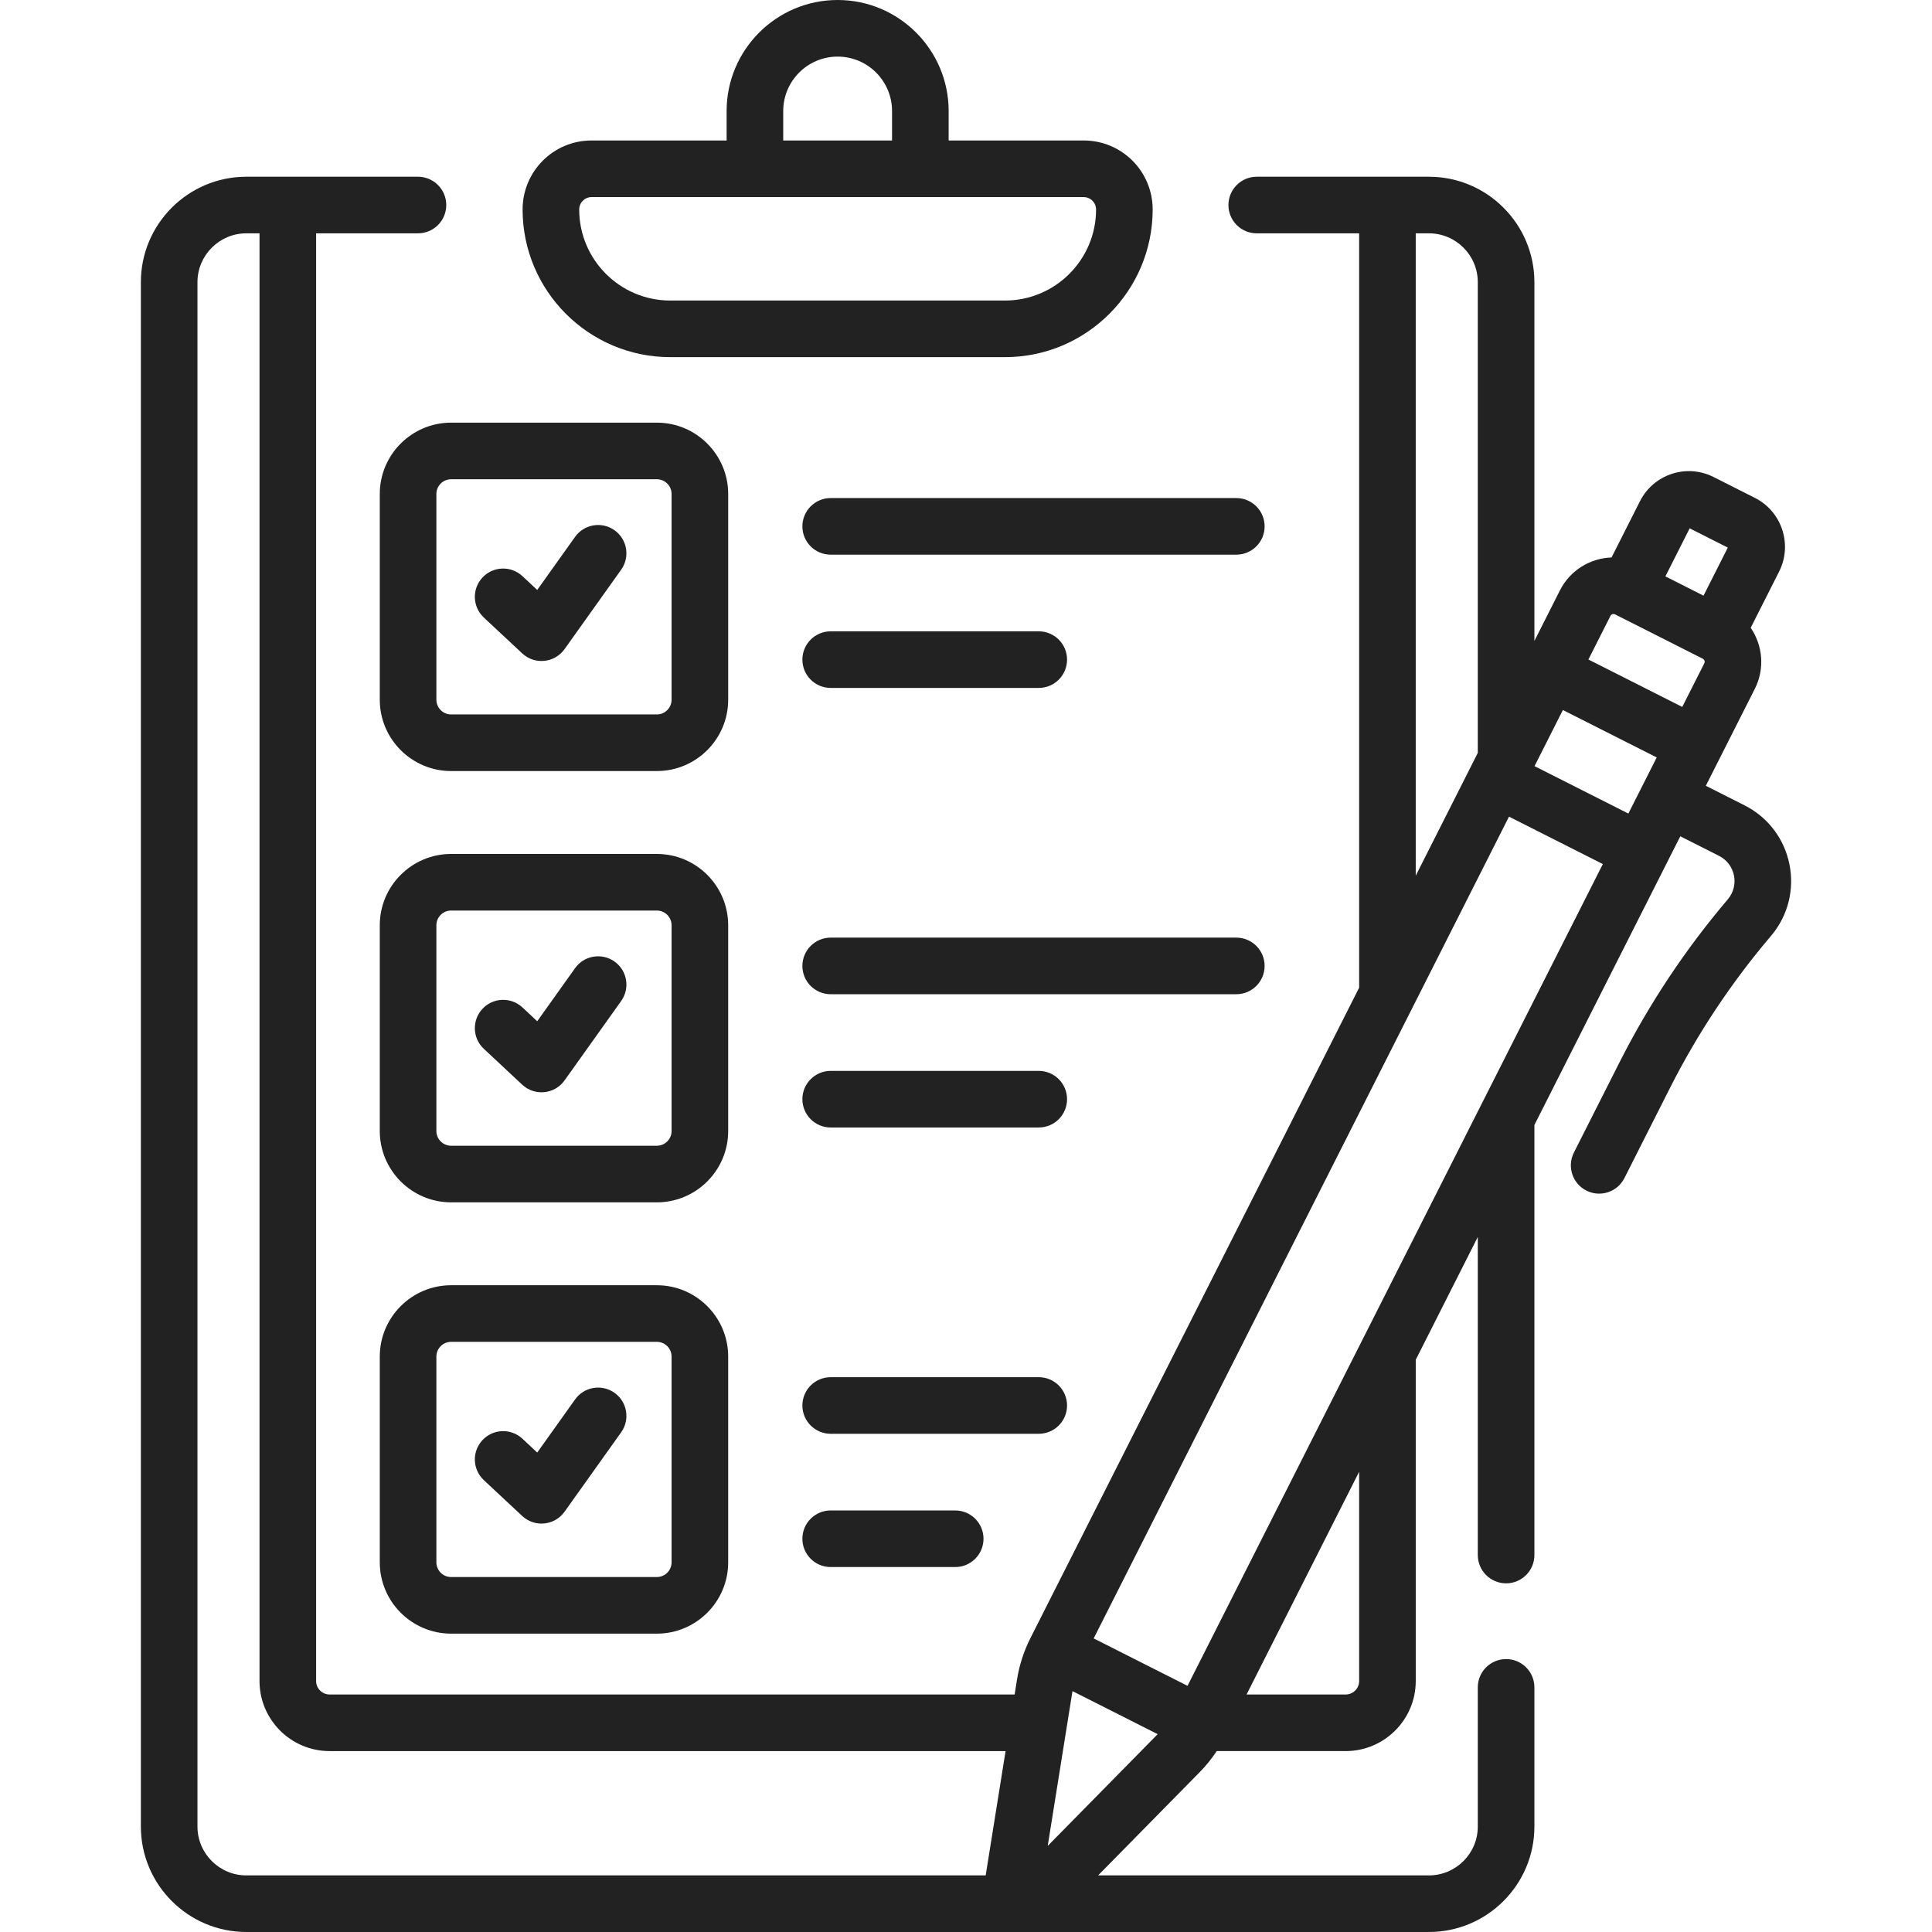 <?xml version="1.0" encoding="UTF-8"?> <svg xmlns="http://www.w3.org/2000/svg" xmlns:xlink="http://www.w3.org/1999/xlink" xmlns:svgjs="http://svgjs.com/svgjs" width="512" height="512" x="0" y="0" viewBox="0 0 512 512" style="enable-background:new 0 0 512 512" xml:space="preserve" class=""> <g> <g xmlns="http://www.w3.org/2000/svg"> <g> <g> <path d="m462.322 213.425-10.26-5.185 12.983-25.689c2.708-5.359 2.083-11.542-1.091-16.179l7.529-14.898c3.615-7.154.737-15.914-6.417-19.529l-10.932-5.525c-7.172-3.623-15.906-.755-19.53 6.417l-7.529 14.897c-5.617.194-10.966 3.358-13.674 8.718l-6.771 13.397v-95.065c0-15.411-12.537-27.947-27.948-27.947h-10.995-34.639c-4.142 0-7.5 3.357-7.5 7.5s3.358 7.5 7.5 7.5h27.139v199.906l-87.119 172.381c0 .001-.001.002-.001.003-1.741 3.445-2.933 7.125-3.543 10.938l-.638 3.992h-181.545c-1.967 0-3.567-1.601-3.567-3.567v-383.654h26.991c4.142 0 7.5-3.357 7.5-7.5s-3.358-7.5-7.5-7.5c-15.864 0-29.556 0-45.485 0-15.411 0-27.948 12.537-27.948 27.947v409.269c0 15.41 12.537 27.947 27.948 27.947h313.403c15.41 0 27.948-12.537 27.948-27.947v-36.879c0-4.142-3.358-7.5-7.5-7.5s-7.5 3.357-7.5 7.5v36.879c0 7.139-5.808 12.948-12.948 12.948h-87.671l26.994-27.434c1.664-1.691 3.134-3.545 4.442-5.51h34.174c10.237 0 18.566-8.329 18.566-18.567v-85.14l16.444-32.537v84.29c0 4.142 3.358 7.5 7.5 7.5s7.5-3.357 7.5-7.5v-113.968c5.992-11.857 34.624-68.51 38.666-76.508l10.26 5.185c4.334 2.191 5.456 7.845 2.326 11.525-11.238 13.218-20.904 27.772-28.731 43.257l-12.055 23.853c-1.868 3.696-.386 8.208 3.311 10.076 3.689 1.867 8.204.393 10.076-3.31l12.055-23.853c7.292-14.428 16.3-27.99 26.771-40.306 9.417-11.079 6.008-28.06-6.989-34.628zm-30.788 2.177-24.869-12.569 7.515-14.87 24.87 12.569zm-116.826 231.163-24.87-12.569 110.062-217.777 24.869 12.569zm-30.489 1.397 22.577 11.41-29.139 29.614zm142.569-284.946c.212-.42.732-.632 1.203-.405.545.263 23.38 11.82 23.28 11.766.434.232.609.767.386 1.208l-5.843 11.561-24.87-12.569zm20.994-23.201 10.104 5.106-6.436 12.736-10.104-5.107zm-72.595-78.179h3.495c7.14 0 12.948 5.808 12.948 12.948v124.743l-16.444 32.537v-170.228zm-309.908 435.165c-7.14 0-12.948-5.808-12.948-12.948v-409.269c0-7.139 5.808-12.948 12.948-12.948h3.495v383.654c0 10.238 8.329 18.567 18.566 18.567h179.146l-5.269 32.944zm294.909-51.511c0 1.967-1.6 3.567-3.567 3.567h-26.265l29.832-59.028z" fill="#222222" data-original="#000000" style=""></path> <path d="m138.386 173.151c3.323 3.104 8.603 2.554 11.227-1.127l14.999-21.041c2.405-3.373 1.62-8.056-1.753-10.461-3.373-2.402-8.057-1.618-10.46 1.754l-10.029 14.069-3.91-3.654c-3.026-2.825-7.772-2.667-10.6.36-2.828 3.026-2.667 7.772.359 10.6z" fill="#222222" data-original="#000000" style=""></path> <path d="m162.859 254.821c-3.371-2.402-8.056-1.619-10.46 1.754l-10.029 14.068-3.91-3.654c-3.026-2.825-7.772-2.667-10.6.36-2.828 3.026-2.667 7.772.359 10.6l10.167 9.5c3.323 3.104 8.603 2.554 11.227-1.127l14.999-21.04c2.405-3.374 1.62-8.056-1.753-10.461z" fill="#222222" data-original="#000000" style=""></path> <path d="m162.859 369.118c-3.373-2.403-8.057-1.619-10.46 1.754l-10.029 14.069-3.91-3.654c-3.026-2.826-7.772-2.667-10.6.36-2.828 3.026-2.667 7.772.359 10.6l10.167 9.5c3.323 3.104 8.603 2.554 11.227-1.127l14.999-21.041c2.405-3.373 1.62-8.057-1.753-10.461z" fill="#222222" data-original="#000000" style=""></path> <path d="m177.622 94.645h88.718c21.575 0 39.128-17.553 39.128-39.128 0-10.09-8.146-18.286-18.286-18.286h-35.782v-7.811c0-16.223-13.198-29.42-29.419-29.42s-29.419 13.197-29.419 29.419v7.811h-35.782c-10.165 0-18.286 8.216-18.286 18.286 0 21.576 17.553 39.129 39.128 39.129zm29.939-65.226c0-7.951 6.468-14.419 14.419-14.419s14.42 6.468 14.42 14.419v7.811h-28.839zm-50.781 22.81h130.402c1.679 0 3.082 1.255 3.263 2.915.013.122.024.246.024.372 0 13.305-10.824 24.129-24.129 24.129h-88.718c-13.305 0-24.129-10.824-24.129-24.129 0-1.812 1.461-3.287 3.287-3.287z" fill="#222222" data-original="#000000" style=""></path> <path d="m100.646 130.911v54.52c0 10.424 8.481 18.905 18.905 18.905h54.521c10.424 0 18.905-8.48 18.905-18.905v-54.52c0-10.424-8.481-18.905-18.905-18.905h-54.522c-10.424 0-18.904 8.48-18.904 18.905zm14.999 0c0-2.153 1.752-3.905 3.905-3.905h54.521c2.153 0 3.905 1.752 3.905 3.905v54.52c0 2.153-1.752 3.905-3.905 3.905h-54.521c-2.153 0-3.905-1.752-3.905-3.905z" fill="#222222" data-original="#000000" style=""></path> <path d="m192.976 245.208c0-10.423-8.481-18.904-18.905-18.904h-54.521c-10.424 0-18.905 8.48-18.905 18.904v54.521c0 10.424 8.481 18.905 18.905 18.905h54.521c10.424 0 18.905-8.48 18.905-18.905zm-15 54.521c0 2.153-1.752 3.905-3.905 3.905h-54.521c-2.153 0-3.905-1.752-3.905-3.905v-54.521c0-2.153 1.752-3.904 3.905-3.904h54.521c2.153 0 3.905 1.751 3.905 3.904z" fill="#222222" data-original="#000000" style=""></path> <path d="m174.071 340.602h-54.521c-10.424 0-18.905 8.48-18.905 18.905v54.521c0 10.424 8.481 18.905 18.905 18.905h54.521c10.424 0 18.905-8.48 18.905-18.905v-54.521c0-10.425-8.481-18.905-18.905-18.905zm3.905 73.425c0 2.153-1.752 3.905-3.905 3.905h-54.521c-2.153 0-3.905-1.752-3.905-3.905v-54.521c0-2.153 1.752-3.905 3.905-3.905h54.521c2.153 0 3.905 1.752 3.905 3.905z" fill="#222222" data-original="#000000" style=""></path> <path d="m327.637 131.993h-107.496c-4.142 0-7.5 3.357-7.5 7.5s3.358 7.5 7.5 7.5h107.496c4.142 0 7.5-3.357 7.5-7.5s-3.358-7.5-7.5-7.5z" fill="#222222" data-original="#000000" style=""></path> <path d="m220.141 182.308h55.14c4.142 0 7.5-3.357 7.5-7.5s-3.358-7.5-7.5-7.5h-55.14c-4.142 0-7.5 3.357-7.5 7.5s3.358 7.5 7.5 7.5z" fill="#222222" data-original="#000000" style=""></path> <path d="m335.136 255.98c0-4.142-3.358-7.5-7.5-7.5h-107.495c-4.142 0-7.5 3.357-7.5 7.5 0 4.142 3.358 7.5 7.5 7.5h107.496c4.142 0 7.499-3.358 7.499-7.5z" fill="#222222" data-original="#000000" style=""></path> <path d="m275.281 283.797h-55.14c-4.142 0-7.5 3.357-7.5 7.5 0 4.142 3.358 7.5 7.5 7.5h55.14c4.142 0 7.5-3.357 7.5-7.5 0-4.142-3.358-7.5-7.5-7.5z" fill="#222222" data-original="#000000" style=""></path> <path d="m282.781 372.468c0-4.142-3.358-7.5-7.5-7.5h-55.14c-4.142 0-7.5 3.357-7.5 7.5 0 4.142 3.358 7.5 7.5 7.5h55.14c4.142 0 7.5-3.357 7.5-7.5z" fill="#222222" data-original="#000000" style=""></path> <path d="m220.141 400.285c-4.142 0-7.5 3.357-7.5 7.5 0 4.142 3.358 7.5 7.5 7.5h32.999c4.142 0 7.5-3.357 7.5-7.5 0-4.142-3.358-7.5-7.5-7.5z" fill="#222222" data-original="#000000" style=""></path> </g> </g> </g> </g> </svg> 